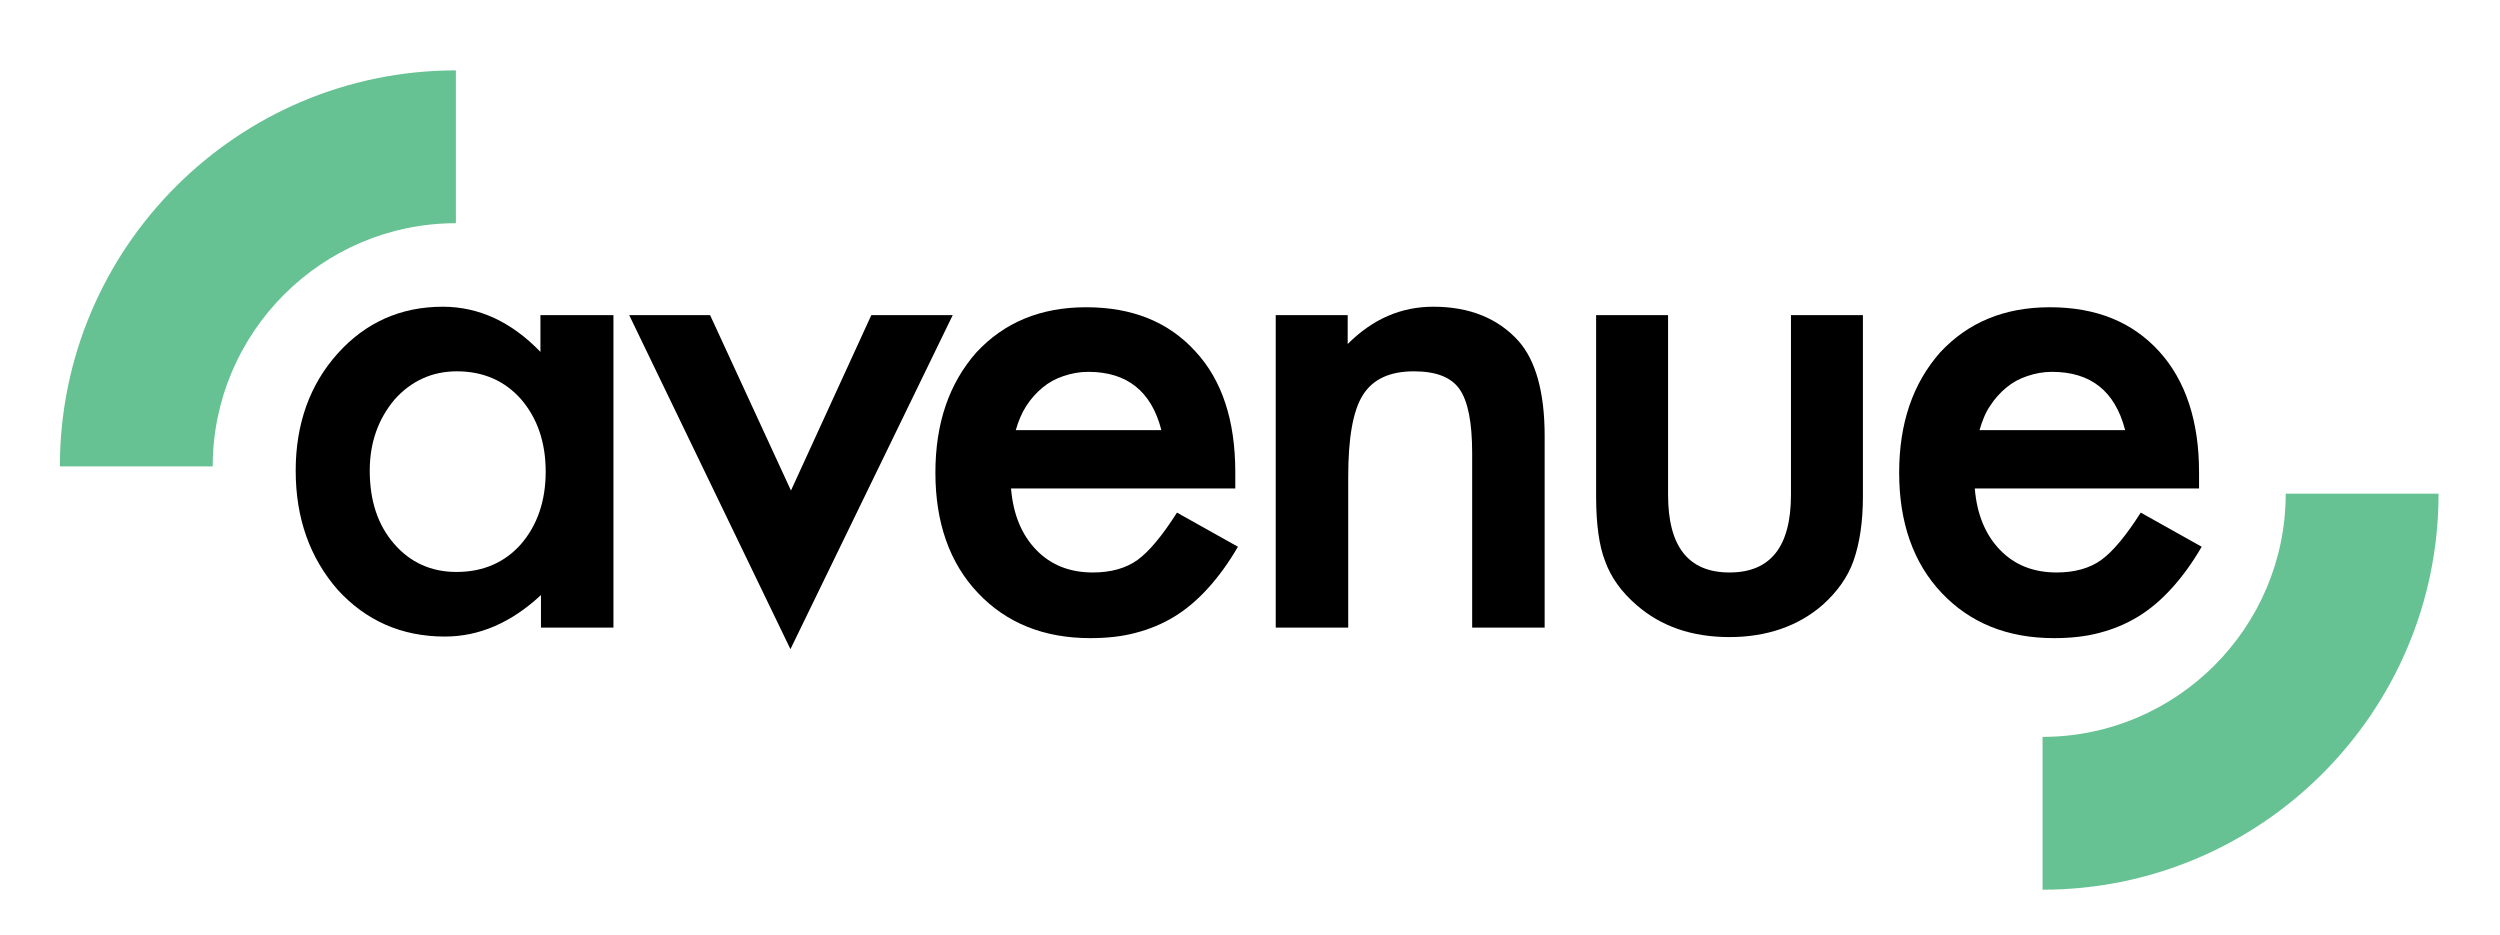 <svg xmlns="http://www.w3.org/2000/svg" xmlns:xlink="http://www.w3.org/1999/xlink" id="Layer_1" x="0px" y="0px" viewBox="0 0 476 178" style="enable-background:new 0 0 476 178;" xml:space="preserve"><style type="text/css">	.st0{fill:#66C292;}</style><g>	<path d="M103,60h13.8v59.5H103v-6.2c-5.7,5.3-11.8,7.9-18.3,7.9c-8.2,0-15-3-20.4-8.9c-5.3-6.1-8-13.6-8-22.7  c0-8.9,2.7-16.4,8-22.3c5.3-5.9,12-8.9,20-8.9c6.9,0,13.1,2.9,18.6,8.6V60z M70.4,89.6c0,5.7,1.5,10.3,4.6,13.9  c3.1,3.6,7.1,5.4,11.9,5.4c5.1,0,9.2-1.8,12.3-5.3c3.1-3.6,4.7-8.2,4.7-13.8c0-5.6-1.6-10.2-4.7-13.8c-3.1-3.5-7.2-5.3-12.2-5.3  c-4.7,0-8.7,1.8-11.9,5.4C72,79.8,70.4,84.3,70.4,89.6z"></path>	<path d="M135.2,60l15.4,33.4L165.9,60h15.5l-30.9,63.6L119.8,60H135.2z"></path>	<path d="M235.2,93h-42.7c0.4,4.9,2,8.8,4.8,11.7c2.8,2.9,6.4,4.3,10.8,4.3c3.4,0,6.3-0.8,8.5-2.4c2.2-1.6,4.7-4.6,7.5-9l11.6,6.5  c-1.8,3.1-3.7,5.7-5.7,7.9c-2,2.2-4.1,4-6.4,5.4c-2.3,1.4-4.7,2.4-7.4,3.1c-2.6,0.7-5.5,1-8.6,1c-8.9,0-16-2.9-21.4-8.6  c-5.4-5.7-8.1-13.4-8.1-22.9c0-9.4,2.6-17,7.8-22.9c5.3-5.7,12.2-8.6,20.9-8.6c8.8,0,15.7,2.8,20.8,8.4c5.1,5.5,7.6,13.2,7.6,23  L235.2,93z M221.1,81.8c-1.9-7.3-6.5-11-13.9-11c-1.7,0-3.2,0.3-4.7,0.8c-1.5,0.5-2.8,1.2-4,2.2c-1.2,1-2.2,2.1-3.1,3.5  s-1.5,2.9-2,4.6H221.1z"></path>	<path d="M242.8,60h13.8v5.5c4.8-4.8,10.2-7.1,16.3-7.1c6.9,0,12.3,2.2,16.2,6.5c3.3,3.7,5,9.8,5,18.1v36.5h-13.8V86.3  c0-5.9-0.8-9.9-2.4-12.2c-1.6-2.3-4.5-3.4-8.7-3.4c-4.6,0-7.8,1.5-9.7,4.5c-1.9,3-2.8,8.2-2.8,15.6v28.7h-13.8V60z"></path>	<path d="M317.6,60v34.2c0,9.9,3.9,14.8,11.7,14.8c7.8,0,11.7-4.9,11.7-14.8V60h13.7v34.5c0,4.8-0.6,8.9-1.8,12.3  c-1.1,3.1-3.1,5.9-5.9,8.4c-4.6,4-10.6,6.1-17.7,6.1c-7.1,0-13-2-17.7-6.1c-2.9-2.5-4.9-5.3-6-8.4c-1.1-2.8-1.7-6.9-1.7-12.3V60  H317.6z"></path>	<path d="M418.7,93h-42.7c0.4,4.9,2,8.8,4.8,11.7c2.8,2.9,6.4,4.3,10.8,4.3c3.4,0,6.3-0.8,8.5-2.4c2.2-1.6,4.7-4.6,7.5-9l11.6,6.5  c-1.8,3.1-3.7,5.7-5.7,7.9c-2,2.2-4.1,4-6.4,5.4c-2.3,1.4-4.7,2.4-7.4,3.1c-2.6,0.7-5.5,1-8.6,1c-8.9,0-16-2.9-21.4-8.6  c-5.4-5.7-8.1-13.4-8.1-22.9c0-9.4,2.6-17,7.8-22.9c5.3-5.7,12.2-8.6,20.9-8.6c8.8,0,15.7,2.8,20.8,8.4c5,5.5,7.6,13.2,7.6,23  L418.7,93z M404.6,81.8c-1.9-7.3-6.5-11-13.9-11c-1.7,0-3.2,0.3-4.7,0.8c-1.5,0.5-2.8,1.2-4,2.2c-1.2,1-2.2,2.1-3.1,3.5  c-0.9,1.3-1.5,2.9-2,4.6H404.6z"></path></g><g>	<path class="st0" d="M40.5,88.8H11.4c0-41.6,33.8-75.4,75.4-75.4v29.1C61.3,42.5,40.5,63.3,40.5,88.8z"></path>	<path class="st0" d="M388.9,169.4v-29.1c25.5,0,46.3-20.8,46.3-46.3h29.1C464.3,135.6,430.5,169.4,388.9,169.4z"></path></g></svg>